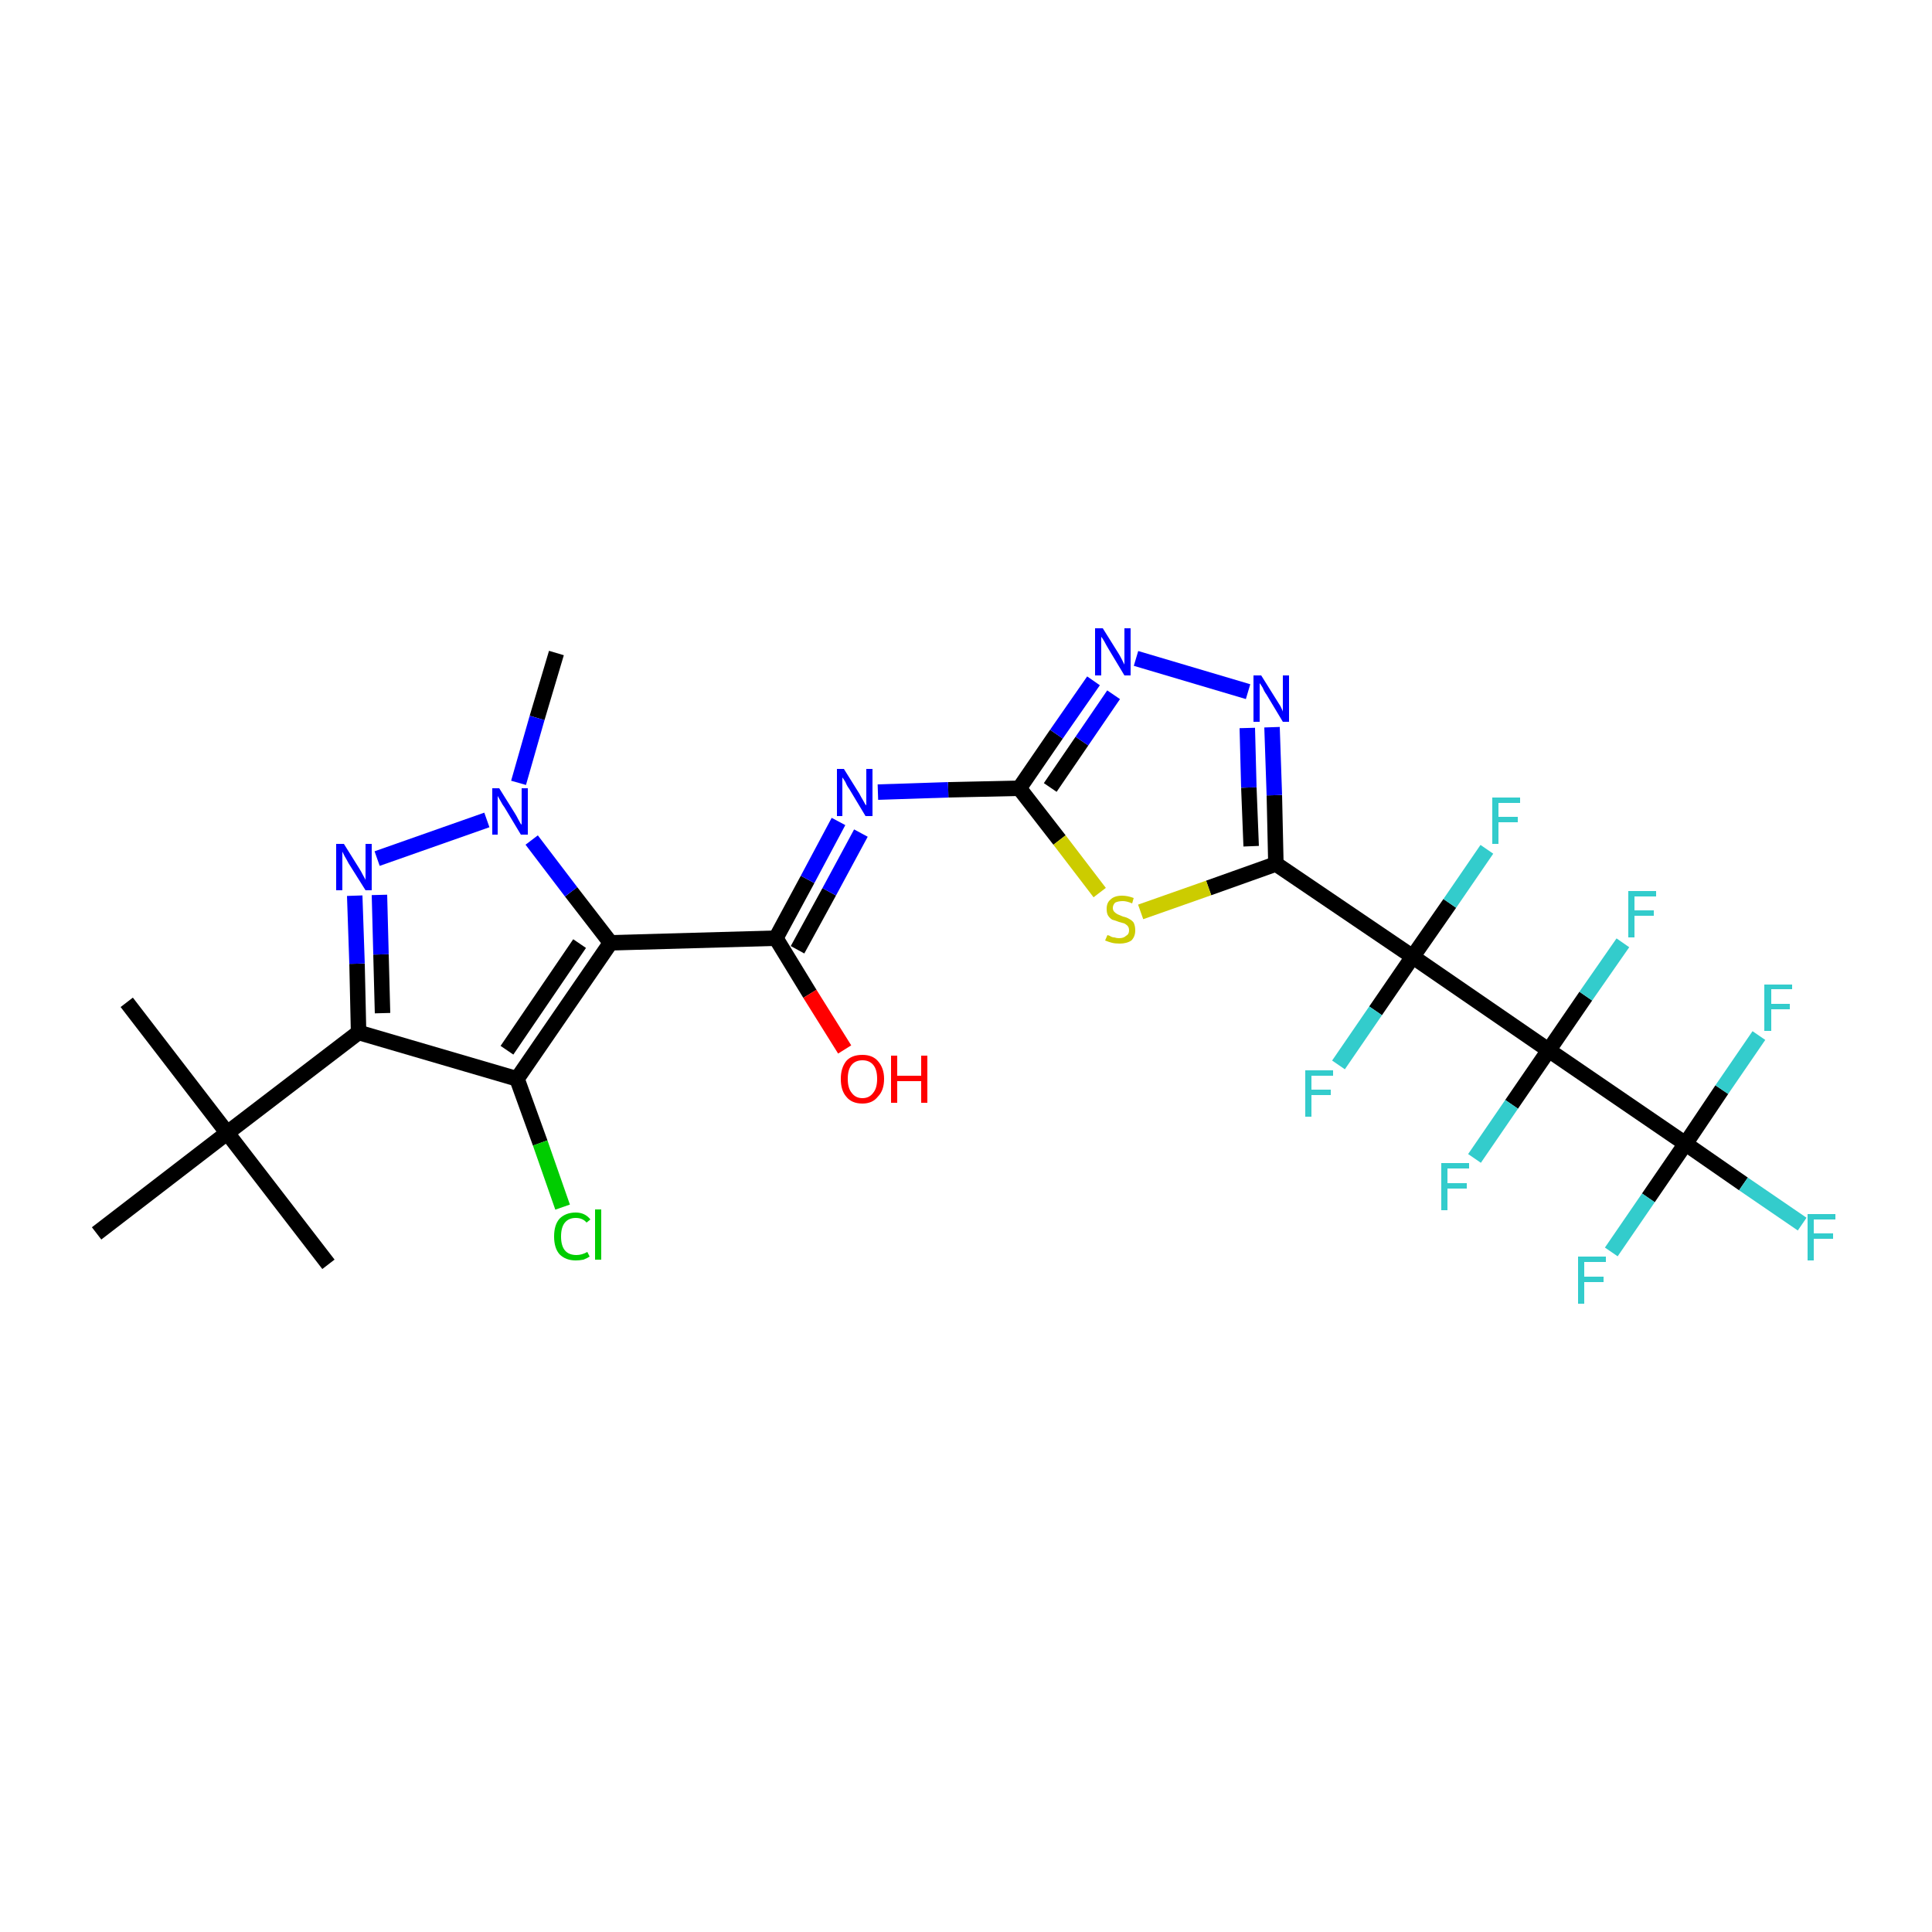 <?xml version='1.0' encoding='iso-8859-1'?>
<svg version='1.1' baseProfile='full'
              xmlns='http://www.w3.org/2000/svg'
                      xmlns:rdkit='http://www.rdkit.org/xml'
                      xmlns:xlink='http://www.w3.org/1999/xlink'
                  xml:space='preserve'
width='250px' height='250px' viewBox='0 0 250 250'>
<!-- END OF HEADER -->
<rect style='opacity:1.0;fill:#FFFFFF;stroke:none' width='250.0' height='250.0' x='0.0' y='0.0'> </rect>
<path class='bond-0 atom-0 atom-10' d='M 16.4,129.7 L 29.4,146.6' style='fill:none;fill-rule:evenodd;stroke:#000000;stroke-width:2.0px;stroke-linecap:butt;stroke-linejoin:miter;stroke-opacity:1' />
<path class='bond-1 atom-1 atom-10' d='M 42.5,163.6 L 29.4,146.6' style='fill:none;fill-rule:evenodd;stroke:#000000;stroke-width:2.0px;stroke-linecap:butt;stroke-linejoin:miter;stroke-opacity:1' />
<path class='bond-2 atom-2 atom-10' d='M 12.5,159.6 L 29.4,146.6' style='fill:none;fill-rule:evenodd;stroke:#000000;stroke-width:2.0px;stroke-linecap:butt;stroke-linejoin:miter;stroke-opacity:1' />
<path class='bond-3 atom-3 atom-26' d='M 72.0,84.5 L 69.5,92.9' style='fill:none;fill-rule:evenodd;stroke:#000000;stroke-width:2.0px;stroke-linecap:butt;stroke-linejoin:miter;stroke-opacity:1' />
<path class='bond-3 atom-3 atom-26' d='M 69.5,92.9 L 67.1,101.3' style='fill:none;fill-rule:evenodd;stroke:#0000FF;stroke-width:2.0px;stroke-linecap:butt;stroke-linejoin:miter;stroke-opacity:1' />
<path class='bond-4 atom-4 atom-5' d='M 66.9,139.6 L 79.0,122.0' style='fill:none;fill-rule:evenodd;stroke:#000000;stroke-width:2.0px;stroke-linecap:butt;stroke-linejoin:miter;stroke-opacity:1' />
<path class='bond-4 atom-4 atom-5' d='M 65.6,135.9 L 75.0,122.1' style='fill:none;fill-rule:evenodd;stroke:#000000;stroke-width:2.0px;stroke-linecap:butt;stroke-linejoin:miter;stroke-opacity:1' />
<path class='bond-5 atom-4 atom-6' d='M 66.9,139.6 L 46.4,133.6' style='fill:none;fill-rule:evenodd;stroke:#000000;stroke-width:2.0px;stroke-linecap:butt;stroke-linejoin:miter;stroke-opacity:1' />
<path class='bond-6 atom-4 atom-14' d='M 66.9,139.6 L 69.9,147.9' style='fill:none;fill-rule:evenodd;stroke:#000000;stroke-width:2.0px;stroke-linecap:butt;stroke-linejoin:miter;stroke-opacity:1' />
<path class='bond-6 atom-4 atom-14' d='M 69.9,147.9 L 72.8,156.2' style='fill:none;fill-rule:evenodd;stroke:#00CC00;stroke-width:2.0px;stroke-linecap:butt;stroke-linejoin:miter;stroke-opacity:1' />
<path class='bond-7 atom-5 atom-7' d='M 79.0,122.0 L 100.4,121.4' style='fill:none;fill-rule:evenodd;stroke:#000000;stroke-width:2.0px;stroke-linecap:butt;stroke-linejoin:miter;stroke-opacity:1' />
<path class='bond-8 atom-5 atom-26' d='M 79.0,122.0 L 73.9,115.4' style='fill:none;fill-rule:evenodd;stroke:#000000;stroke-width:2.0px;stroke-linecap:butt;stroke-linejoin:miter;stroke-opacity:1' />
<path class='bond-8 atom-5 atom-26' d='M 73.9,115.4 L 68.8,108.7' style='fill:none;fill-rule:evenodd;stroke:#0000FF;stroke-width:2.0px;stroke-linecap:butt;stroke-linejoin:miter;stroke-opacity:1' />
<path class='bond-9 atom-6 atom-10' d='M 46.4,133.6 L 29.4,146.6' style='fill:none;fill-rule:evenodd;stroke:#000000;stroke-width:2.0px;stroke-linecap:butt;stroke-linejoin:miter;stroke-opacity:1' />
<path class='bond-10 atom-6 atom-25' d='M 46.4,133.6 L 46.2,124.7' style='fill:none;fill-rule:evenodd;stroke:#000000;stroke-width:2.0px;stroke-linecap:butt;stroke-linejoin:miter;stroke-opacity:1' />
<path class='bond-10 atom-6 atom-25' d='M 46.2,124.7 L 45.9,115.9' style='fill:none;fill-rule:evenodd;stroke:#0000FF;stroke-width:2.0px;stroke-linecap:butt;stroke-linejoin:miter;stroke-opacity:1' />
<path class='bond-10 atom-6 atom-25' d='M 49.5,131.1 L 49.3,123.5' style='fill:none;fill-rule:evenodd;stroke:#000000;stroke-width:2.0px;stroke-linecap:butt;stroke-linejoin:miter;stroke-opacity:1' />
<path class='bond-10 atom-6 atom-25' d='M 49.3,123.5 L 49.1,115.8' style='fill:none;fill-rule:evenodd;stroke:#0000FF;stroke-width:2.0px;stroke-linecap:butt;stroke-linejoin:miter;stroke-opacity:1' />
<path class='bond-11 atom-7 atom-22' d='M 100.4,121.4 L 104.5,113.8' style='fill:none;fill-rule:evenodd;stroke:#000000;stroke-width:2.0px;stroke-linecap:butt;stroke-linejoin:miter;stroke-opacity:1' />
<path class='bond-11 atom-7 atom-22' d='M 104.5,113.8 L 108.5,106.3' style='fill:none;fill-rule:evenodd;stroke:#0000FF;stroke-width:2.0px;stroke-linecap:butt;stroke-linejoin:miter;stroke-opacity:1' />
<path class='bond-11 atom-7 atom-22' d='M 103.2,122.9 L 107.3,115.4' style='fill:none;fill-rule:evenodd;stroke:#000000;stroke-width:2.0px;stroke-linecap:butt;stroke-linejoin:miter;stroke-opacity:1' />
<path class='bond-11 atom-7 atom-22' d='M 107.3,115.4 L 111.4,107.8' style='fill:none;fill-rule:evenodd;stroke:#0000FF;stroke-width:2.0px;stroke-linecap:butt;stroke-linejoin:miter;stroke-opacity:1' />
<path class='bond-12 atom-7 atom-27' d='M 100.4,121.4 L 104.8,128.6' style='fill:none;fill-rule:evenodd;stroke:#000000;stroke-width:2.0px;stroke-linecap:butt;stroke-linejoin:miter;stroke-opacity:1' />
<path class='bond-12 atom-7 atom-27' d='M 104.8,128.6 L 109.3,135.8' style='fill:none;fill-rule:evenodd;stroke:#FF0000;stroke-width:2.0px;stroke-linecap:butt;stroke-linejoin:miter;stroke-opacity:1' />
<path class='bond-13 atom-8 atom-11' d='M 165.1,111.8 L 182.8,123.8' style='fill:none;fill-rule:evenodd;stroke:#000000;stroke-width:2.0px;stroke-linecap:butt;stroke-linejoin:miter;stroke-opacity:1' />
<path class='bond-14 atom-8 atom-23' d='M 165.1,111.8 L 164.9,102.9' style='fill:none;fill-rule:evenodd;stroke:#000000;stroke-width:2.0px;stroke-linecap:butt;stroke-linejoin:miter;stroke-opacity:1' />
<path class='bond-14 atom-8 atom-23' d='M 164.9,102.9 L 164.6,94.1' style='fill:none;fill-rule:evenodd;stroke:#0000FF;stroke-width:2.0px;stroke-linecap:butt;stroke-linejoin:miter;stroke-opacity:1' />
<path class='bond-14 atom-8 atom-23' d='M 161.9,109.5 L 161.6,101.9' style='fill:none;fill-rule:evenodd;stroke:#000000;stroke-width:2.0px;stroke-linecap:butt;stroke-linejoin:miter;stroke-opacity:1' />
<path class='bond-14 atom-8 atom-23' d='M 161.6,101.9 L 161.4,94.2' style='fill:none;fill-rule:evenodd;stroke:#0000FF;stroke-width:2.0px;stroke-linecap:butt;stroke-linejoin:miter;stroke-opacity:1' />
<path class='bond-15 atom-8 atom-28' d='M 165.1,111.8 L 156.4,114.9' style='fill:none;fill-rule:evenodd;stroke:#000000;stroke-width:2.0px;stroke-linecap:butt;stroke-linejoin:miter;stroke-opacity:1' />
<path class='bond-15 atom-8 atom-28' d='M 156.4,114.9 L 147.6,118.0' style='fill:none;fill-rule:evenodd;stroke:#CCCC00;stroke-width:2.0px;stroke-linecap:butt;stroke-linejoin:miter;stroke-opacity:1' />
<path class='bond-16 atom-9 atom-22' d='M 131.9,102.0 L 122.7,102.2' style='fill:none;fill-rule:evenodd;stroke:#000000;stroke-width:2.0px;stroke-linecap:butt;stroke-linejoin:miter;stroke-opacity:1' />
<path class='bond-16 atom-9 atom-22' d='M 122.7,102.2 L 113.6,102.5' style='fill:none;fill-rule:evenodd;stroke:#0000FF;stroke-width:2.0px;stroke-linecap:butt;stroke-linejoin:miter;stroke-opacity:1' />
<path class='bond-17 atom-9 atom-24' d='M 131.9,102.0 L 136.7,95.0' style='fill:none;fill-rule:evenodd;stroke:#000000;stroke-width:2.0px;stroke-linecap:butt;stroke-linejoin:miter;stroke-opacity:1' />
<path class='bond-17 atom-9 atom-24' d='M 136.7,95.0 L 141.5,88.1' style='fill:none;fill-rule:evenodd;stroke:#0000FF;stroke-width:2.0px;stroke-linecap:butt;stroke-linejoin:miter;stroke-opacity:1' />
<path class='bond-17 atom-9 atom-24' d='M 135.9,101.9 L 140.0,95.9' style='fill:none;fill-rule:evenodd;stroke:#000000;stroke-width:2.0px;stroke-linecap:butt;stroke-linejoin:miter;stroke-opacity:1' />
<path class='bond-17 atom-9 atom-24' d='M 140.0,95.9 L 144.1,89.9' style='fill:none;fill-rule:evenodd;stroke:#0000FF;stroke-width:2.0px;stroke-linecap:butt;stroke-linejoin:miter;stroke-opacity:1' />
<path class='bond-18 atom-9 atom-28' d='M 131.9,102.0 L 137.1,108.7' style='fill:none;fill-rule:evenodd;stroke:#000000;stroke-width:2.0px;stroke-linecap:butt;stroke-linejoin:miter;stroke-opacity:1' />
<path class='bond-18 atom-9 atom-28' d='M 137.1,108.7 L 142.3,115.5' style='fill:none;fill-rule:evenodd;stroke:#CCCC00;stroke-width:2.0px;stroke-linecap:butt;stroke-linejoin:miter;stroke-opacity:1' />
<path class='bond-19 atom-11 atom-12' d='M 182.8,123.8 L 200.4,135.9' style='fill:none;fill-rule:evenodd;stroke:#000000;stroke-width:2.0px;stroke-linecap:butt;stroke-linejoin:miter;stroke-opacity:1' />
<path class='bond-20 atom-11 atom-15' d='M 182.8,123.8 L 178.0,130.8' style='fill:none;fill-rule:evenodd;stroke:#000000;stroke-width:2.0px;stroke-linecap:butt;stroke-linejoin:miter;stroke-opacity:1' />
<path class='bond-20 atom-11 atom-15' d='M 178.0,130.8 L 173.2,137.8' style='fill:none;fill-rule:evenodd;stroke:#33CCCC;stroke-width:2.0px;stroke-linecap:butt;stroke-linejoin:miter;stroke-opacity:1' />
<path class='bond-21 atom-11 atom-16' d='M 182.8,123.8 L 187.6,116.9' style='fill:none;fill-rule:evenodd;stroke:#000000;stroke-width:2.0px;stroke-linecap:butt;stroke-linejoin:miter;stroke-opacity:1' />
<path class='bond-21 atom-11 atom-16' d='M 187.6,116.9 L 192.4,109.9' style='fill:none;fill-rule:evenodd;stroke:#33CCCC;stroke-width:2.0px;stroke-linecap:butt;stroke-linejoin:miter;stroke-opacity:1' />
<path class='bond-22 atom-12 atom-13' d='M 200.4,135.9 L 218.1,148.0' style='fill:none;fill-rule:evenodd;stroke:#000000;stroke-width:2.0px;stroke-linecap:butt;stroke-linejoin:miter;stroke-opacity:1' />
<path class='bond-23 atom-12 atom-17' d='M 200.4,135.9 L 205.2,128.9' style='fill:none;fill-rule:evenodd;stroke:#000000;stroke-width:2.0px;stroke-linecap:butt;stroke-linejoin:miter;stroke-opacity:1' />
<path class='bond-23 atom-12 atom-17' d='M 205.2,128.9 L 210.0,122.0' style='fill:none;fill-rule:evenodd;stroke:#33CCCC;stroke-width:2.0px;stroke-linecap:butt;stroke-linejoin:miter;stroke-opacity:1' />
<path class='bond-24 atom-12 atom-18' d='M 200.4,135.9 L 195.6,142.9' style='fill:none;fill-rule:evenodd;stroke:#000000;stroke-width:2.0px;stroke-linecap:butt;stroke-linejoin:miter;stroke-opacity:1' />
<path class='bond-24 atom-12 atom-18' d='M 195.6,142.9 L 190.8,149.9' style='fill:none;fill-rule:evenodd;stroke:#33CCCC;stroke-width:2.0px;stroke-linecap:butt;stroke-linejoin:miter;stroke-opacity:1' />
<path class='bond-25 atom-13 atom-19' d='M 218.1,148.0 L 225.6,153.2' style='fill:none;fill-rule:evenodd;stroke:#000000;stroke-width:2.0px;stroke-linecap:butt;stroke-linejoin:miter;stroke-opacity:1' />
<path class='bond-25 atom-13 atom-19' d='M 225.6,153.2 L 233.2,158.4' style='fill:none;fill-rule:evenodd;stroke:#33CCCC;stroke-width:2.0px;stroke-linecap:butt;stroke-linejoin:miter;stroke-opacity:1' />
<path class='bond-26 atom-13 atom-20' d='M 218.1,148.0 L 213.3,155.0' style='fill:none;fill-rule:evenodd;stroke:#000000;stroke-width:2.0px;stroke-linecap:butt;stroke-linejoin:miter;stroke-opacity:1' />
<path class='bond-26 atom-13 atom-20' d='M 213.3,155.0 L 208.5,162.0' style='fill:none;fill-rule:evenodd;stroke:#33CCCC;stroke-width:2.0px;stroke-linecap:butt;stroke-linejoin:miter;stroke-opacity:1' />
<path class='bond-27 atom-13 atom-21' d='M 218.1,148.0 L 222.8,141.0' style='fill:none;fill-rule:evenodd;stroke:#000000;stroke-width:2.0px;stroke-linecap:butt;stroke-linejoin:miter;stroke-opacity:1' />
<path class='bond-27 atom-13 atom-21' d='M 222.8,141.0 L 227.6,134.0' style='fill:none;fill-rule:evenodd;stroke:#33CCCC;stroke-width:2.0px;stroke-linecap:butt;stroke-linejoin:miter;stroke-opacity:1' />
<path class='bond-28 atom-23 atom-24' d='M 161.5,89.5 L 147.0,85.2' style='fill:none;fill-rule:evenodd;stroke:#0000FF;stroke-width:2.0px;stroke-linecap:butt;stroke-linejoin:miter;stroke-opacity:1' />
<path class='bond-29 atom-25 atom-26' d='M 48.8,111.1 L 63.0,106.1' style='fill:none;fill-rule:evenodd;stroke:#0000FF;stroke-width:2.0px;stroke-linecap:butt;stroke-linejoin:miter;stroke-opacity:1' />
<path class='atom-14' d='M 71.7 160.0
Q 71.7 158.5, 72.4 157.7
Q 73.2 156.9, 74.5 156.9
Q 75.7 156.9, 76.4 157.8
L 75.9 158.2
Q 75.4 157.6, 74.5 157.6
Q 73.6 157.6, 73.1 158.2
Q 72.6 158.8, 72.6 160.0
Q 72.6 161.2, 73.1 161.8
Q 73.6 162.4, 74.6 162.4
Q 75.3 162.4, 76.0 162.0
L 76.3 162.6
Q 76.0 162.8, 75.5 163.0
Q 75.0 163.1, 74.5 163.1
Q 73.2 163.1, 72.4 162.3
Q 71.7 161.5, 71.7 160.0
' fill='#00CC00'/>
<path class='atom-14' d='M 77.0 156.5
L 77.8 156.5
L 77.8 163.0
L 77.0 163.0
L 77.0 156.5
' fill='#00CC00'/>
<path class='atom-15' d='M 168.9 138.5
L 172.5 138.5
L 172.5 139.2
L 169.7 139.2
L 169.7 141.0
L 172.2 141.0
L 172.2 141.7
L 169.7 141.7
L 169.7 144.5
L 168.9 144.5
L 168.9 138.5
' fill='#33CCCC'/>
<path class='atom-16' d='M 193.1 103.2
L 196.7 103.2
L 196.7 103.9
L 193.9 103.9
L 193.9 105.7
L 196.4 105.7
L 196.4 106.4
L 193.9 106.4
L 193.9 109.2
L 193.1 109.2
L 193.1 103.2
' fill='#33CCCC'/>
<path class='atom-17' d='M 210.7 115.3
L 214.3 115.3
L 214.3 116.0
L 211.5 116.0
L 211.5 117.8
L 214.0 117.8
L 214.0 118.5
L 211.5 118.5
L 211.5 121.3
L 210.7 121.3
L 210.7 115.3
' fill='#33CCCC'/>
<path class='atom-18' d='M 186.5 150.5
L 190.1 150.5
L 190.1 151.2
L 187.3 151.2
L 187.3 153.1
L 189.8 153.1
L 189.8 153.8
L 187.3 153.8
L 187.3 156.6
L 186.5 156.6
L 186.5 150.5
' fill='#33CCCC'/>
<path class='atom-19' d='M 233.9 157.1
L 237.5 157.1
L 237.5 157.8
L 234.7 157.8
L 234.7 159.6
L 237.2 159.6
L 237.2 160.3
L 234.7 160.3
L 234.7 163.1
L 233.9 163.1
L 233.9 157.1
' fill='#33CCCC'/>
<path class='atom-20' d='M 204.2 162.6
L 207.8 162.6
L 207.8 163.3
L 205.0 163.3
L 205.0 165.2
L 207.5 165.2
L 207.5 165.9
L 205.0 165.9
L 205.0 168.7
L 204.2 168.7
L 204.2 162.6
' fill='#33CCCC'/>
<path class='atom-21' d='M 228.3 127.4
L 231.9 127.4
L 231.9 128.0
L 229.2 128.0
L 229.2 129.9
L 231.6 129.9
L 231.6 130.6
L 229.2 130.6
L 229.2 133.4
L 228.3 133.4
L 228.3 127.4
' fill='#33CCCC'/>
<path class='atom-22' d='M 109.2 99.5
L 111.2 102.7
Q 111.4 103.1, 111.7 103.6
Q 112.0 104.2, 112.1 104.2
L 112.1 99.5
L 112.9 99.5
L 112.9 105.6
L 112.0 105.6
L 109.9 102.1
Q 109.6 101.7, 109.4 101.2
Q 109.1 100.7, 109.0 100.6
L 109.0 105.6
L 108.3 105.6
L 108.3 99.5
L 109.2 99.5
' fill='#0000FF'/>
<path class='atom-23' d='M 163.2 87.4
L 165.2 90.6
Q 165.4 90.9, 165.7 91.4
Q 166.0 92.0, 166.0 92.1
L 166.0 87.4
L 166.8 87.4
L 166.8 93.4
L 166.0 93.4
L 163.9 89.9
Q 163.6 89.5, 163.4 89.0
Q 163.1 88.5, 163.0 88.4
L 163.0 93.4
L 162.2 93.4
L 162.2 87.4
L 163.2 87.4
' fill='#0000FF'/>
<path class='atom-24' d='M 142.7 81.3
L 144.7 84.5
Q 144.9 84.8, 145.2 85.4
Q 145.5 86.0, 145.5 86.0
L 145.5 81.3
L 146.3 81.3
L 146.3 87.4
L 145.5 87.4
L 143.4 83.9
Q 143.1 83.4, 142.9 83.0
Q 142.6 82.5, 142.5 82.4
L 142.5 87.4
L 141.7 87.4
L 141.7 81.3
L 142.7 81.3
' fill='#0000FF'/>
<path class='atom-25' d='M 44.5 109.2
L 46.5 112.4
Q 46.7 112.7, 47.0 113.3
Q 47.3 113.8, 47.3 113.9
L 47.3 109.2
L 48.1 109.2
L 48.1 115.2
L 47.3 115.2
L 45.1 111.7
Q 44.9 111.3, 44.6 110.8
Q 44.4 110.4, 44.3 110.2
L 44.3 115.2
L 43.5 115.2
L 43.5 109.2
L 44.5 109.2
' fill='#0000FF'/>
<path class='atom-26' d='M 64.6 102.0
L 66.6 105.2
Q 66.8 105.5, 67.1 106.1
Q 67.4 106.7, 67.5 106.7
L 67.5 102.0
L 68.3 102.0
L 68.3 108.0
L 67.4 108.0
L 65.3 104.5
Q 65.0 104.1, 64.8 103.7
Q 64.5 103.2, 64.4 103.0
L 64.4 108.0
L 63.7 108.0
L 63.7 102.0
L 64.6 102.0
' fill='#0000FF'/>
<path class='atom-27' d='M 108.8 139.6
Q 108.8 138.2, 109.5 137.3
Q 110.2 136.5, 111.6 136.5
Q 112.9 136.5, 113.6 137.3
Q 114.4 138.2, 114.4 139.6
Q 114.4 141.1, 113.6 141.9
Q 112.9 142.8, 111.6 142.8
Q 110.2 142.8, 109.5 141.9
Q 108.8 141.1, 108.8 139.6
M 111.6 142.1
Q 112.5 142.1, 113.0 141.4
Q 113.5 140.8, 113.5 139.6
Q 113.5 138.4, 113.0 137.8
Q 112.5 137.2, 111.6 137.2
Q 110.7 137.2, 110.2 137.8
Q 109.7 138.4, 109.7 139.6
Q 109.7 140.8, 110.2 141.4
Q 110.7 142.1, 111.6 142.1
' fill='#FF0000'/>
<path class='atom-27' d='M 115.3 136.6
L 116.1 136.6
L 116.1 139.2
L 119.2 139.2
L 119.2 136.6
L 120.0 136.6
L 120.0 142.7
L 119.2 142.7
L 119.2 139.9
L 116.1 139.9
L 116.1 142.7
L 115.3 142.7
L 115.3 136.6
' fill='#FF0000'/>
<path class='atom-28' d='M 143.3 121.0
Q 143.3 121.0, 143.6 121.1
Q 143.9 121.3, 144.2 121.3
Q 144.5 121.4, 144.8 121.4
Q 145.4 121.4, 145.7 121.1
Q 146.1 120.9, 146.1 120.4
Q 146.1 120.0, 145.9 119.8
Q 145.7 119.6, 145.5 119.5
Q 145.2 119.4, 144.8 119.3
Q 144.3 119.1, 143.9 119.0
Q 143.6 118.8, 143.4 118.5
Q 143.2 118.2, 143.2 117.6
Q 143.2 116.8, 143.7 116.4
Q 144.2 115.9, 145.2 115.9
Q 145.9 115.9, 146.7 116.2
L 146.5 116.9
Q 145.8 116.6, 145.3 116.6
Q 144.7 116.6, 144.3 116.8
Q 144.0 117.1, 144.0 117.5
Q 144.0 117.8, 144.2 118.0
Q 144.4 118.2, 144.6 118.3
Q 144.8 118.4, 145.3 118.6
Q 145.8 118.7, 146.1 118.9
Q 146.5 119.1, 146.7 119.4
Q 146.9 119.8, 146.9 120.4
Q 146.9 121.2, 146.4 121.7
Q 145.8 122.1, 144.9 122.1
Q 144.3 122.1, 143.9 122.0
Q 143.5 121.9, 143.0 121.7
L 143.3 121.0
' fill='#CCCC00'/>
</svg>
